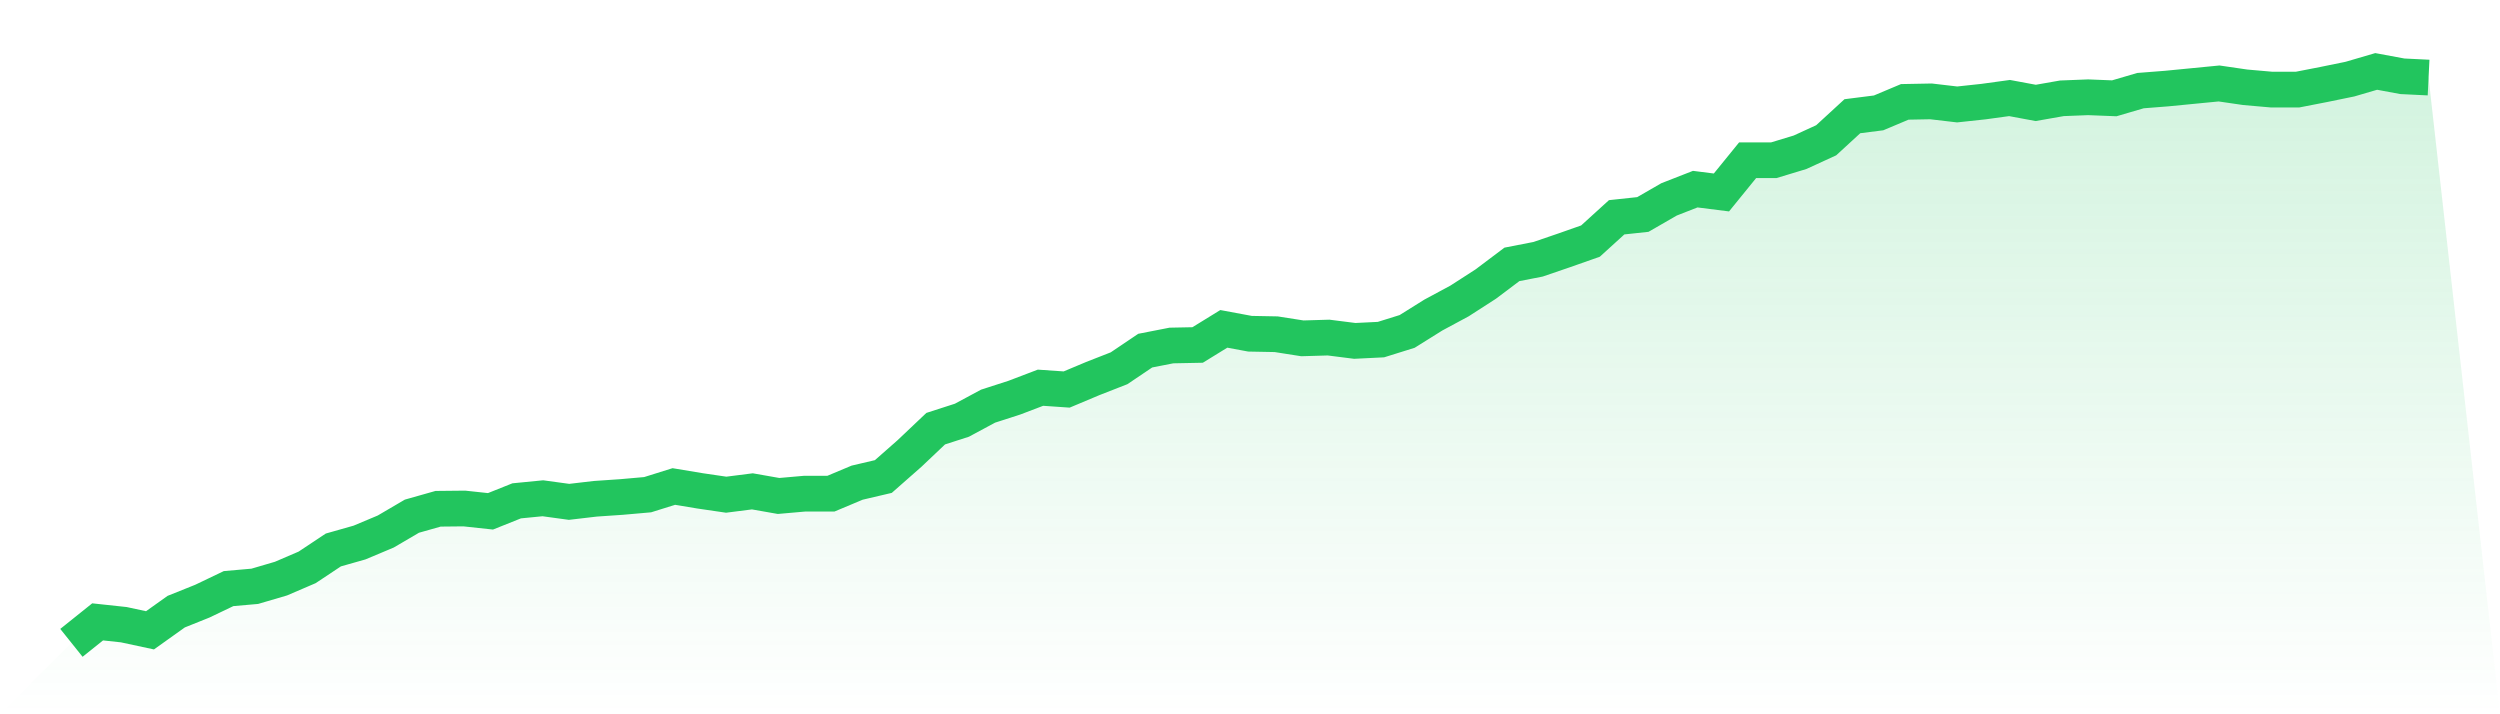 <svg viewBox="0 0 140 40" xmlns="http://www.w3.org/2000/svg">
<defs>
<linearGradient id="gradient" x1="0" x2="0" y1="0" y2="1">
<stop offset="0%" stop-color="#22c55e" stop-opacity="0.2"/>
<stop offset="100%" stop-color="#22c55e" stop-opacity="0"/>
</linearGradient>
</defs>
<path d="M4,36 L4,36 L5.467,34.825 L6.933,34.983 L8.4,35.298 L9.867,34.252 L11.333,33.664 L12.8,32.962 L14.267,32.833 L15.733,32.403 L17.2,31.773 L18.667,30.798 L20.133,30.382 L21.6,29.766 L23.067,28.906 L24.533,28.491 L26,28.476 L27.467,28.634 L28.933,28.047 L30.4,27.903 L31.867,28.104 L33.333,27.932 L34.8,27.832 L36.267,27.703 L37.733,27.244 L39.2,27.488 L40.667,27.703 L42.133,27.516 L43.6,27.774 L45.067,27.645 L46.533,27.645 L48,27.029 L49.467,26.685 L50.933,25.395 L52.4,24.005 L53.867,23.532 L55.333,22.744 L56.8,22.271 L58.267,21.712 L59.733,21.813 L61.2,21.197 L62.667,20.623 L64.133,19.635 L65.6,19.348 L67.067,19.319 L68.533,18.416 L70,18.689 L71.467,18.717 L72.933,18.947 L74.4,18.904 L75.867,19.09 L77.333,19.018 L78.8,18.56 L80.267,17.643 L81.733,16.854 L83.2,15.909 L84.667,14.805 L86.133,14.519 L87.6,14.017 L89.067,13.501 L90.533,12.168 L92,12.011 L93.467,11.165 L94.933,10.592 L96.4,10.778 L97.867,8.973 L99.333,8.973 L100.8,8.528 L102.267,7.855 L103.733,6.508 L105.2,6.322 L106.667,5.705 L108.133,5.677 L109.6,5.849 L111.067,5.691 L112.533,5.49 L114,5.763 L115.467,5.505 L116.933,5.447 L118.4,5.505 L119.867,5.075 L121.333,4.96 L122.8,4.817 L124.267,4.674 L125.733,4.888 L127.2,5.017 L128.667,5.017 L130.133,4.731 L131.6,4.43 L133.067,4 L134.533,4.272 L136,4.344 L140,40 L0,40 z" fill="url(#gradient)"/>
<path d="M4,36 L4,36 L5.467,34.825 L6.933,34.983 L8.4,35.298 L9.867,34.252 L11.333,33.664 L12.8,32.962 L14.267,32.833 L15.733,32.403 L17.2,31.773 L18.667,30.798 L20.133,30.382 L21.6,29.766 L23.067,28.906 L24.533,28.491 L26,28.476 L27.467,28.634 L28.933,28.047 L30.4,27.903 L31.867,28.104 L33.333,27.932 L34.8,27.832 L36.267,27.703 L37.733,27.244 L39.2,27.488 L40.667,27.703 L42.133,27.516 L43.6,27.774 L45.067,27.645 L46.533,27.645 L48,27.029 L49.467,26.685 L50.933,25.395 L52.4,24.005 L53.867,23.532 L55.333,22.744 L56.8,22.271 L58.267,21.712 L59.733,21.813 L61.2,21.197 L62.667,20.623 L64.133,19.635 L65.6,19.348 L67.067,19.319 L68.533,18.416 L70,18.689 L71.467,18.717 L72.933,18.947 L74.4,18.904 L75.867,19.09 L77.333,19.018 L78.8,18.56 L80.267,17.643 L81.733,16.854 L83.2,15.909 L84.667,14.805 L86.133,14.519 L87.6,14.017 L89.067,13.501 L90.533,12.168 L92,12.011 L93.467,11.165 L94.933,10.592 L96.4,10.778 L97.867,8.973 L99.333,8.973 L100.8,8.528 L102.267,7.855 L103.733,6.508 L105.2,6.322 L106.667,5.705 L108.133,5.677 L109.6,5.849 L111.067,5.691 L112.533,5.49 L114,5.763 L115.467,5.505 L116.933,5.447 L118.4,5.505 L119.867,5.075 L121.333,4.96 L122.8,4.817 L124.267,4.674 L125.733,4.888 L127.2,5.017 L128.667,5.017 L130.133,4.731 L131.6,4.43 L133.067,4 L134.533,4.272 L136,4.344" fill="none" stroke="#22c55e" stroke-width="2"/>
</svg>